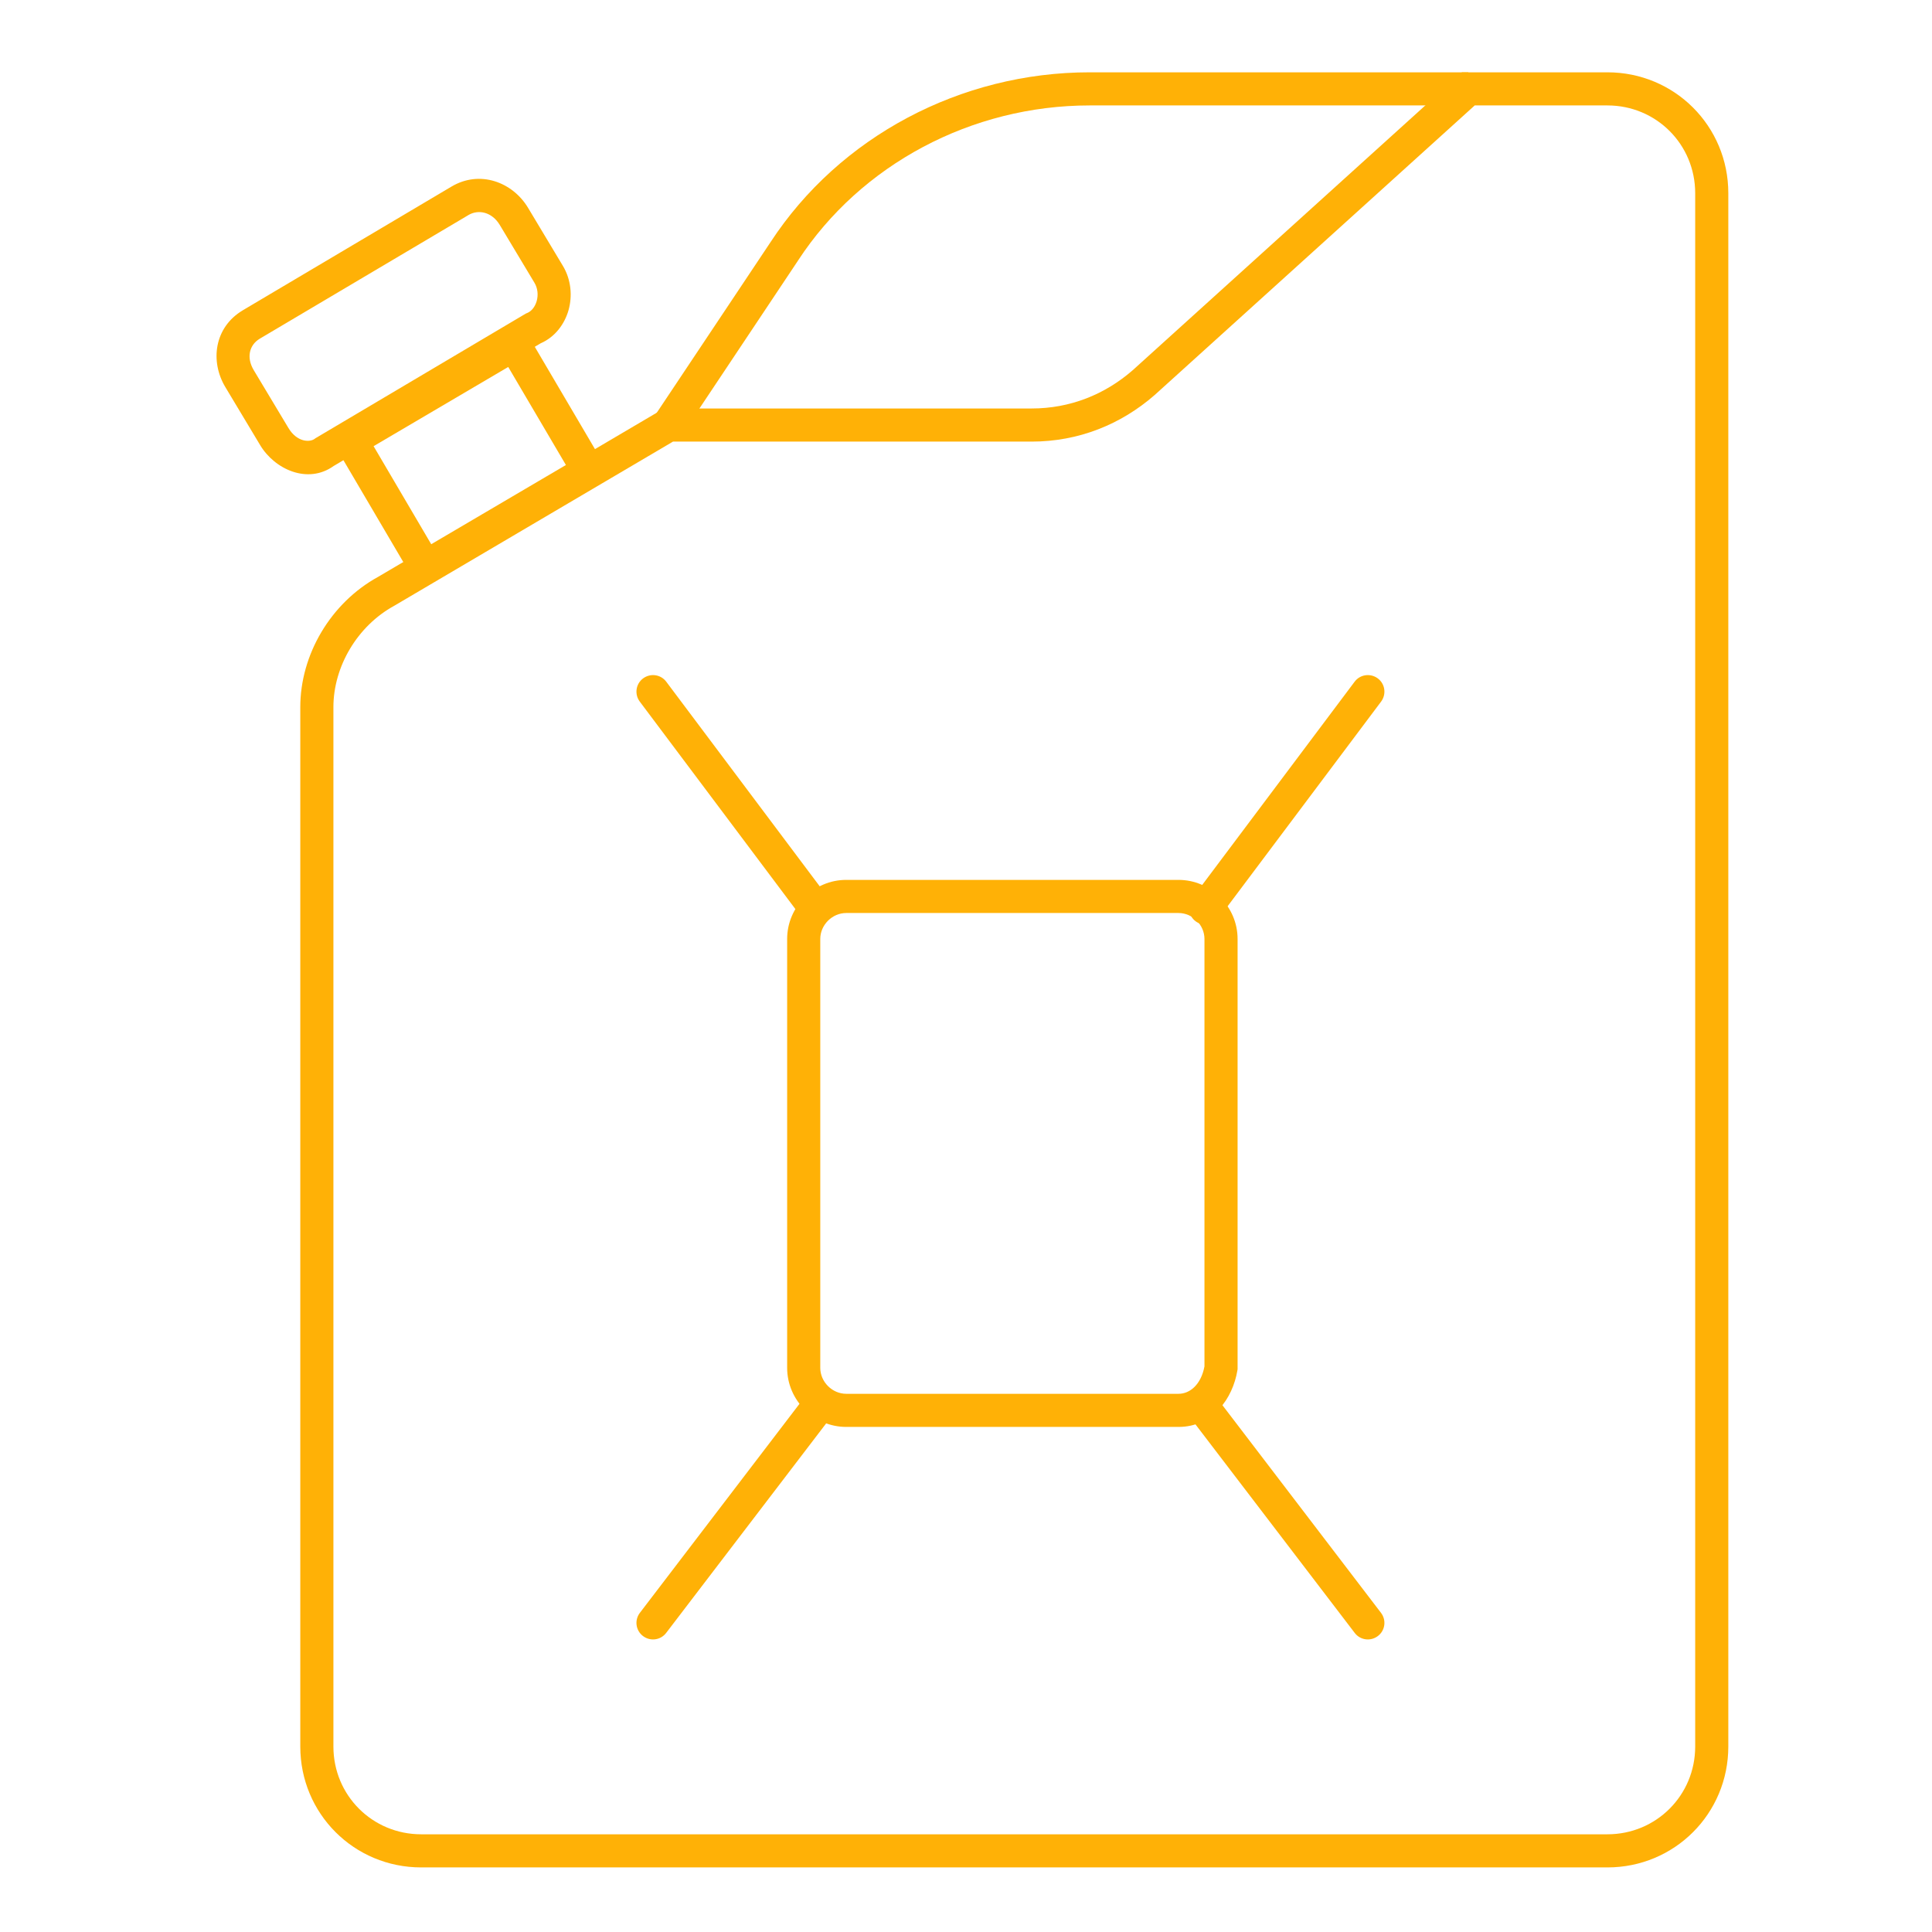 <svg width="35" height="35" viewBox="0 0 35 35" fill="none" xmlns="http://www.w3.org/2000/svg">
<path fill-rule="evenodd" clip-rule="evenodd" d="M9.053 4.074C8.914 3.843 8.67 3.786 8.484 3.897L8.483 3.898L4.704 6.137C4.704 6.137 4.705 6.137 4.704 6.137C4.519 6.249 4.458 6.474 4.597 6.706L5.227 7.756C5.382 8.013 5.613 8.015 5.7 7.95L5.713 7.94L9.527 5.68L9.549 5.671C9.621 5.642 9.689 5.569 9.722 5.456C9.754 5.344 9.741 5.221 9.683 5.124L9.053 4.074ZM8.176 3.382C8.69 3.074 9.286 3.297 9.567 3.766L10.197 4.816C10.349 5.069 10.371 5.366 10.299 5.621C10.228 5.868 10.059 6.104 9.795 6.219L6.046 8.441C5.574 8.779 4.975 8.502 4.713 8.064L4.083 7.014C3.802 6.546 3.881 5.931 4.396 5.623L4.397 5.622L8.176 3.382Z" fill="#FFB106"/>
<path fill-rule="evenodd" clip-rule="evenodd" d="M5.947 7.87L9.42 5.827L11.073 8.637L7.599 10.68L5.947 7.87ZM6.768 8.083L7.812 9.859L10.252 8.424L9.207 6.648L6.768 8.083Z" fill="#FFB106"/>
<path fill-rule="evenodd" clip-rule="evenodd" d="M15.33 16.54C15.076 16.54 14.86 16.756 14.86 17.01V24.78C14.86 25.034 15.076 25.25 15.33 25.25H21.35C21.562 25.25 21.759 25.077 21.82 24.754V17.01C21.82 16.756 21.604 16.54 21.35 16.54H15.33ZM14.26 17.01C14.26 16.424 14.744 15.94 15.33 15.94H21.35C21.936 15.94 22.42 16.424 22.42 17.01V24.805L22.416 24.829C22.332 25.331 21.973 25.85 21.35 25.85H15.33C14.744 25.85 14.26 25.366 14.26 24.78V17.01Z" fill="#FFB106"/>
<path fill-rule="evenodd" clip-rule="evenodd" d="M26.484 1.31H29.12C30.336 1.31 31.31 2.284 31.31 3.5V31.64C31.31 32.856 30.336 33.83 29.12 33.83H7.63C6.414 33.83 5.44 32.856 5.44 31.64V12.81C5.44 11.861 5.989 10.922 6.852 10.449L12.028 7.4H18.69C19.383 7.4 20.013 7.149 20.521 6.706L26.484 1.31ZM26.716 1.91L20.918 7.156C20.305 7.691 19.536 8 18.69 8H12.192L7.144 10.973C6.47 11.341 6.04 12.08 6.04 12.81V31.64C6.04 32.524 6.746 33.23 7.63 33.23H29.12C30.004 33.23 30.71 32.524 30.71 31.64V3.5C30.71 2.616 30.004 1.91 29.12 1.91H26.716Z" fill="#FFB106"/>
<path fill-rule="evenodd" clip-rule="evenodd" d="M24.96 12.29C25.093 12.389 25.119 12.577 25.02 12.71L22.08 16.63C21.981 16.762 21.793 16.789 21.66 16.69C21.527 16.591 21.501 16.402 21.6 16.27L24.54 12.35C24.639 12.217 24.827 12.191 24.96 12.29Z" fill="#FFB106"/>
<path fill-rule="evenodd" clip-rule="evenodd" d="M11.65 12.29C11.783 12.191 11.971 12.217 12.07 12.35L15.01 16.27C15.109 16.402 15.082 16.591 14.95 16.69C14.817 16.789 14.629 16.762 14.53 16.63L11.59 12.71C11.491 12.577 11.517 12.389 11.65 12.29Z" fill="#FFB106"/>
<path fill-rule="evenodd" clip-rule="evenodd" d="M21.658 25.312C21.79 25.211 21.978 25.236 22.078 25.368L25.018 29.218C25.119 29.35 25.094 29.538 24.962 29.638C24.83 29.739 24.642 29.714 24.542 29.582L21.602 25.732C21.501 25.6 21.526 25.412 21.658 25.312Z" fill="#FFB106"/>
<path fill-rule="evenodd" clip-rule="evenodd" d="M14.952 25.312C15.084 25.412 15.109 25.6 15.008 25.732L12.068 29.582C11.968 29.714 11.78 29.739 11.648 29.638C11.516 29.538 11.491 29.35 11.592 29.218L14.532 25.368C14.632 25.236 14.82 25.211 14.952 25.312Z" fill="#FFB106"/>
<path fill-rule="evenodd" clip-rule="evenodd" d="M13.96 4.385C15.207 2.478 17.402 1.31 19.74 1.31H26.6V1.91H19.74C17.598 1.91 15.594 2.982 14.461 4.714L14.46 4.716L14.46 4.716L12.36 7.866L11.86 7.534L13.96 4.385Z" fill="#FFB106"/>
</svg>
